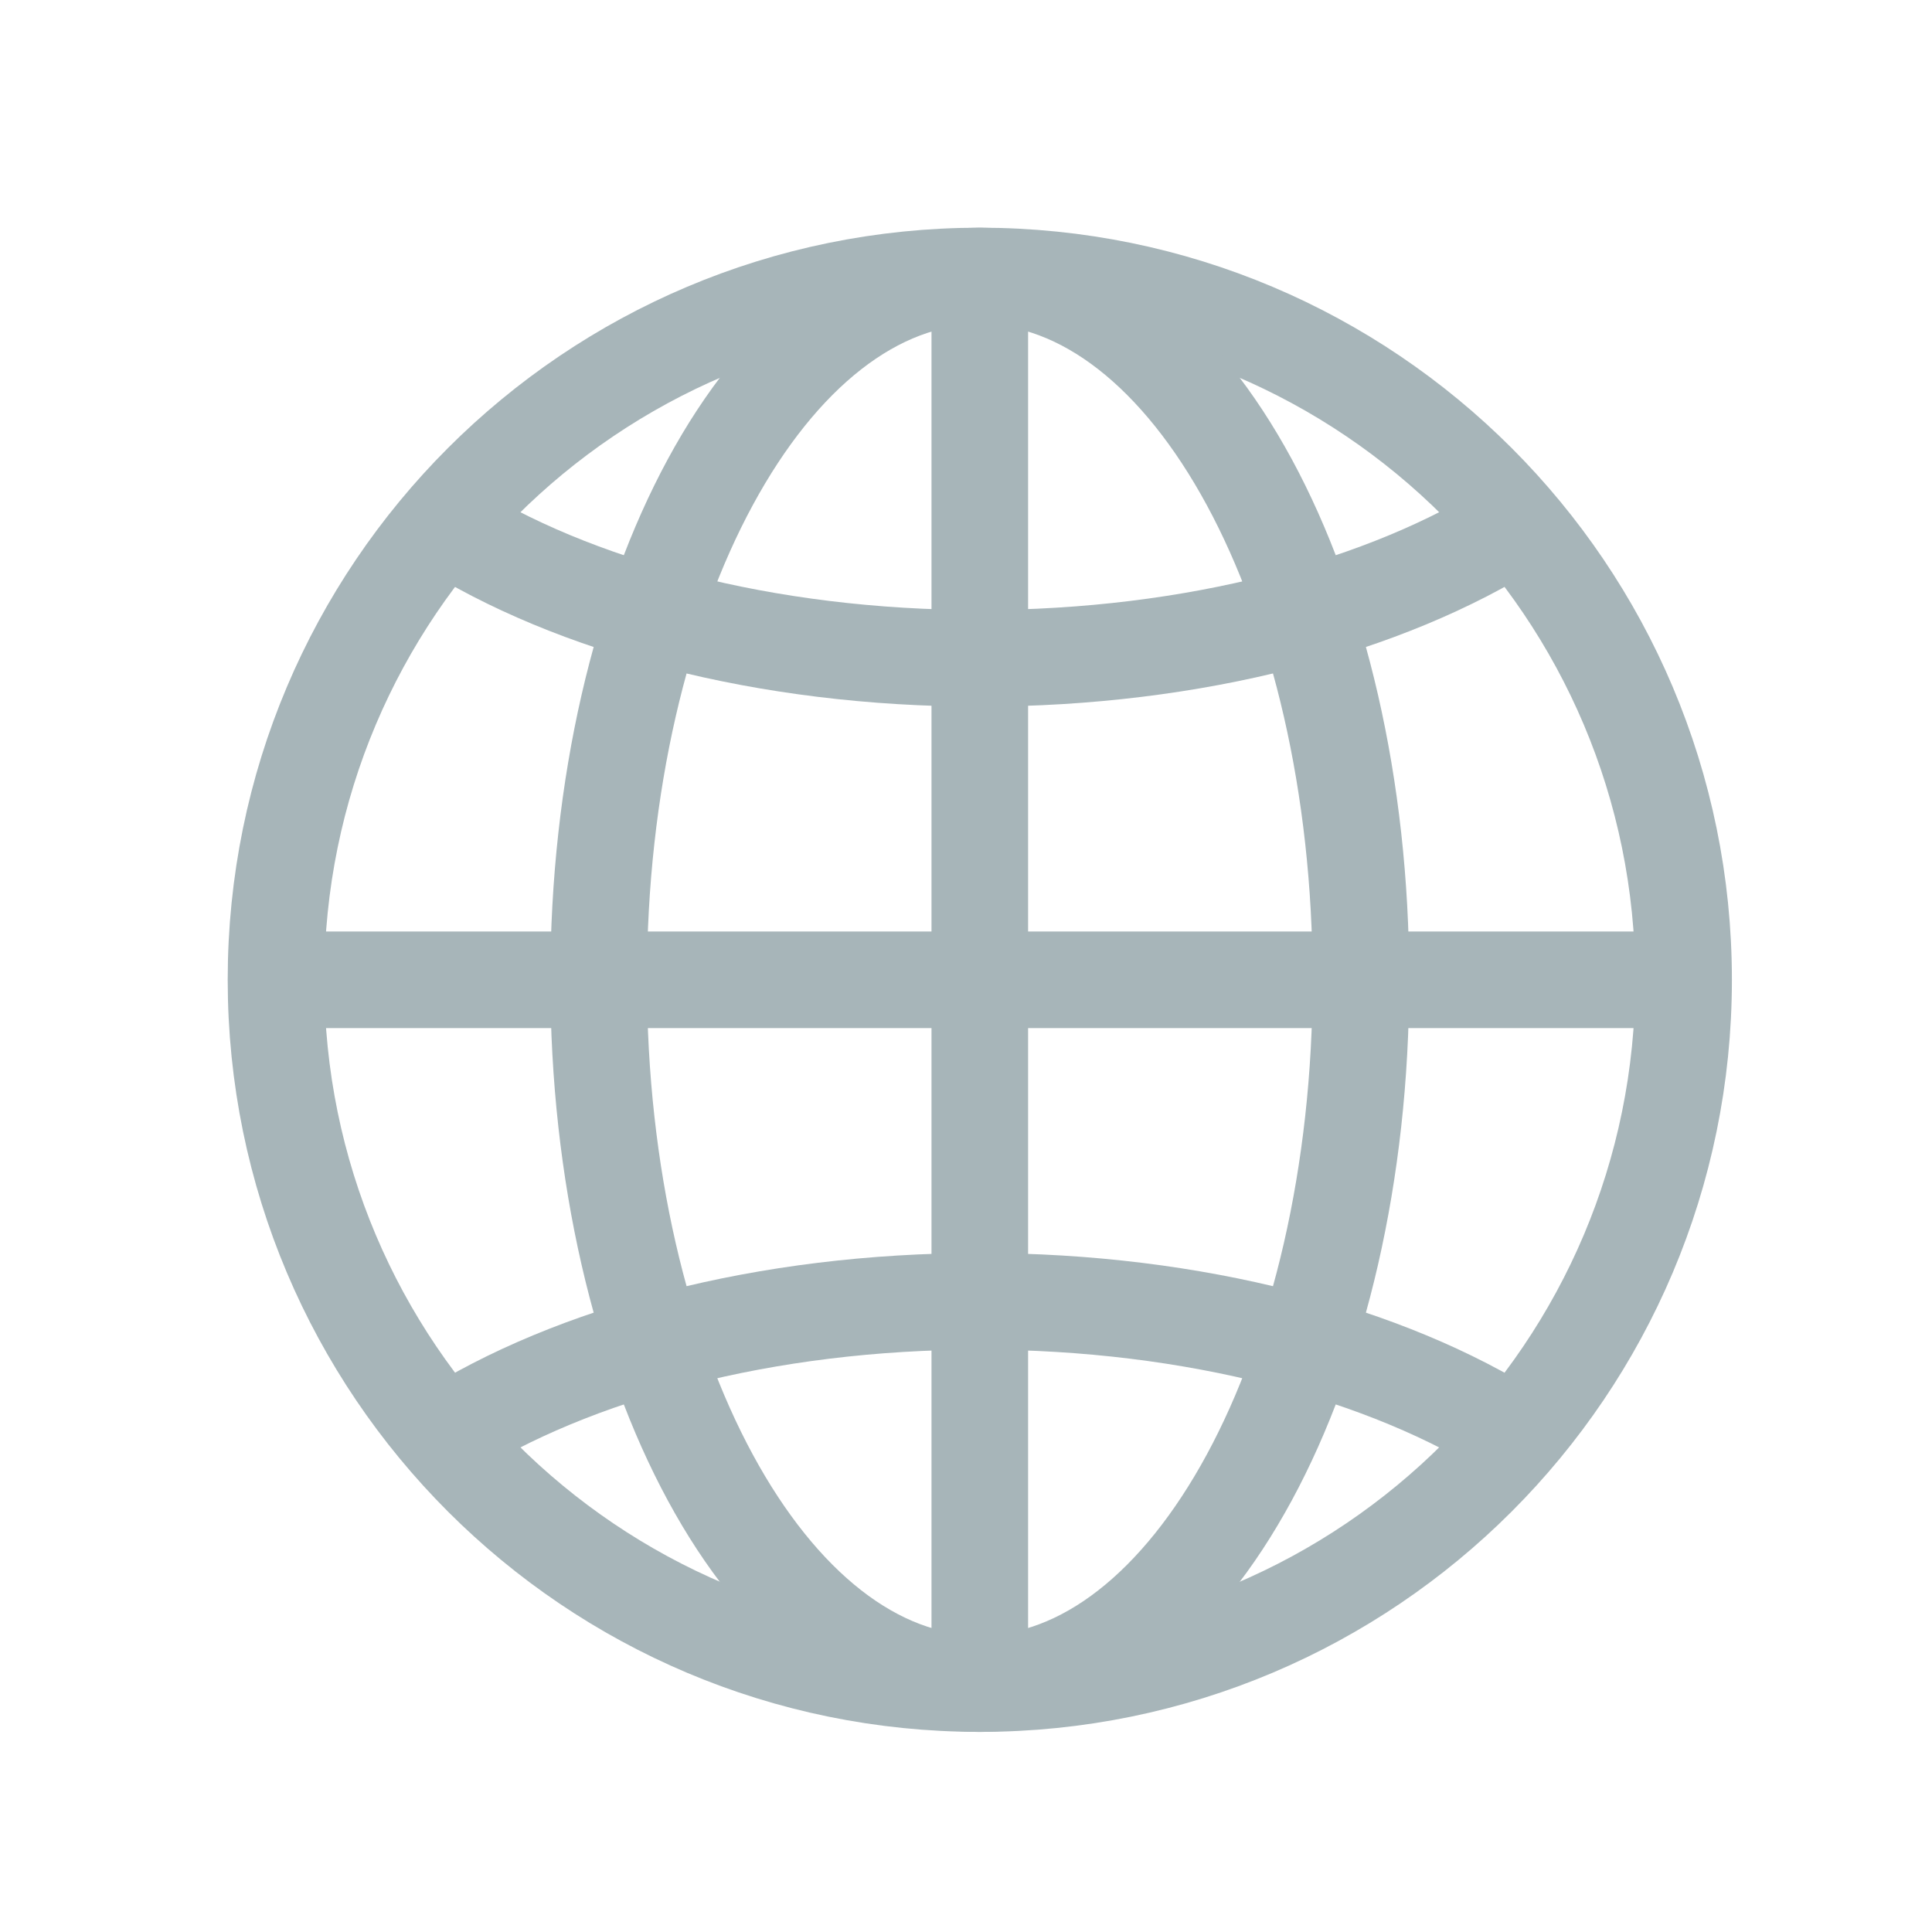 <svg width="70" height="70" viewBox="0 0 70 70" fill="none" xmlns="http://www.w3.org/2000/svg">
<path d="M61 35.5C61 49.583 49.583 61 35.5 61C21.417 61 10 49.583 10 35.5C10 21.417 21.417 10 35.5 10C49.583 10 61 21.417 61 35.5Z" stroke="#A7B5B9" stroke-width="3.5" stroke-miterlimit="10"/>
<path d="M49.309 35.5C49.309 49.583 43.127 61 35.499 61C27.872 61 21.69 49.583 21.69 35.5C21.69 21.417 27.875 10 35.499 10C43.125 10 49.309 21.417 49.309 35.5Z" stroke="#A7B5B9" stroke-width="3.5" stroke-miterlimit="10"/>
<path d="M35.5 10V61" stroke="#A7B5B9" stroke-width="3.5" stroke-miterlimit="10"/>
<path d="M61 35.5H10" stroke="#A7B5B9" stroke-width="3.5" stroke-miterlimit="10"/>
<path d="M54.929 18.987C50.251 21.964 43.284 23.852 35.499 23.852C27.714 23.852 20.745 21.964 16.069 18.987" stroke="#A7B5B9" stroke-width="3.5" stroke-miterlimit="10"/>
<path d="M16.069 52.015C20.745 49.038 27.714 47.15 35.499 47.15C43.284 47.15 50.251 49.038 54.929 52.015" stroke="#A7B5B9" stroke-width="3.5" stroke-miterlimit="10"/>
</svg>
